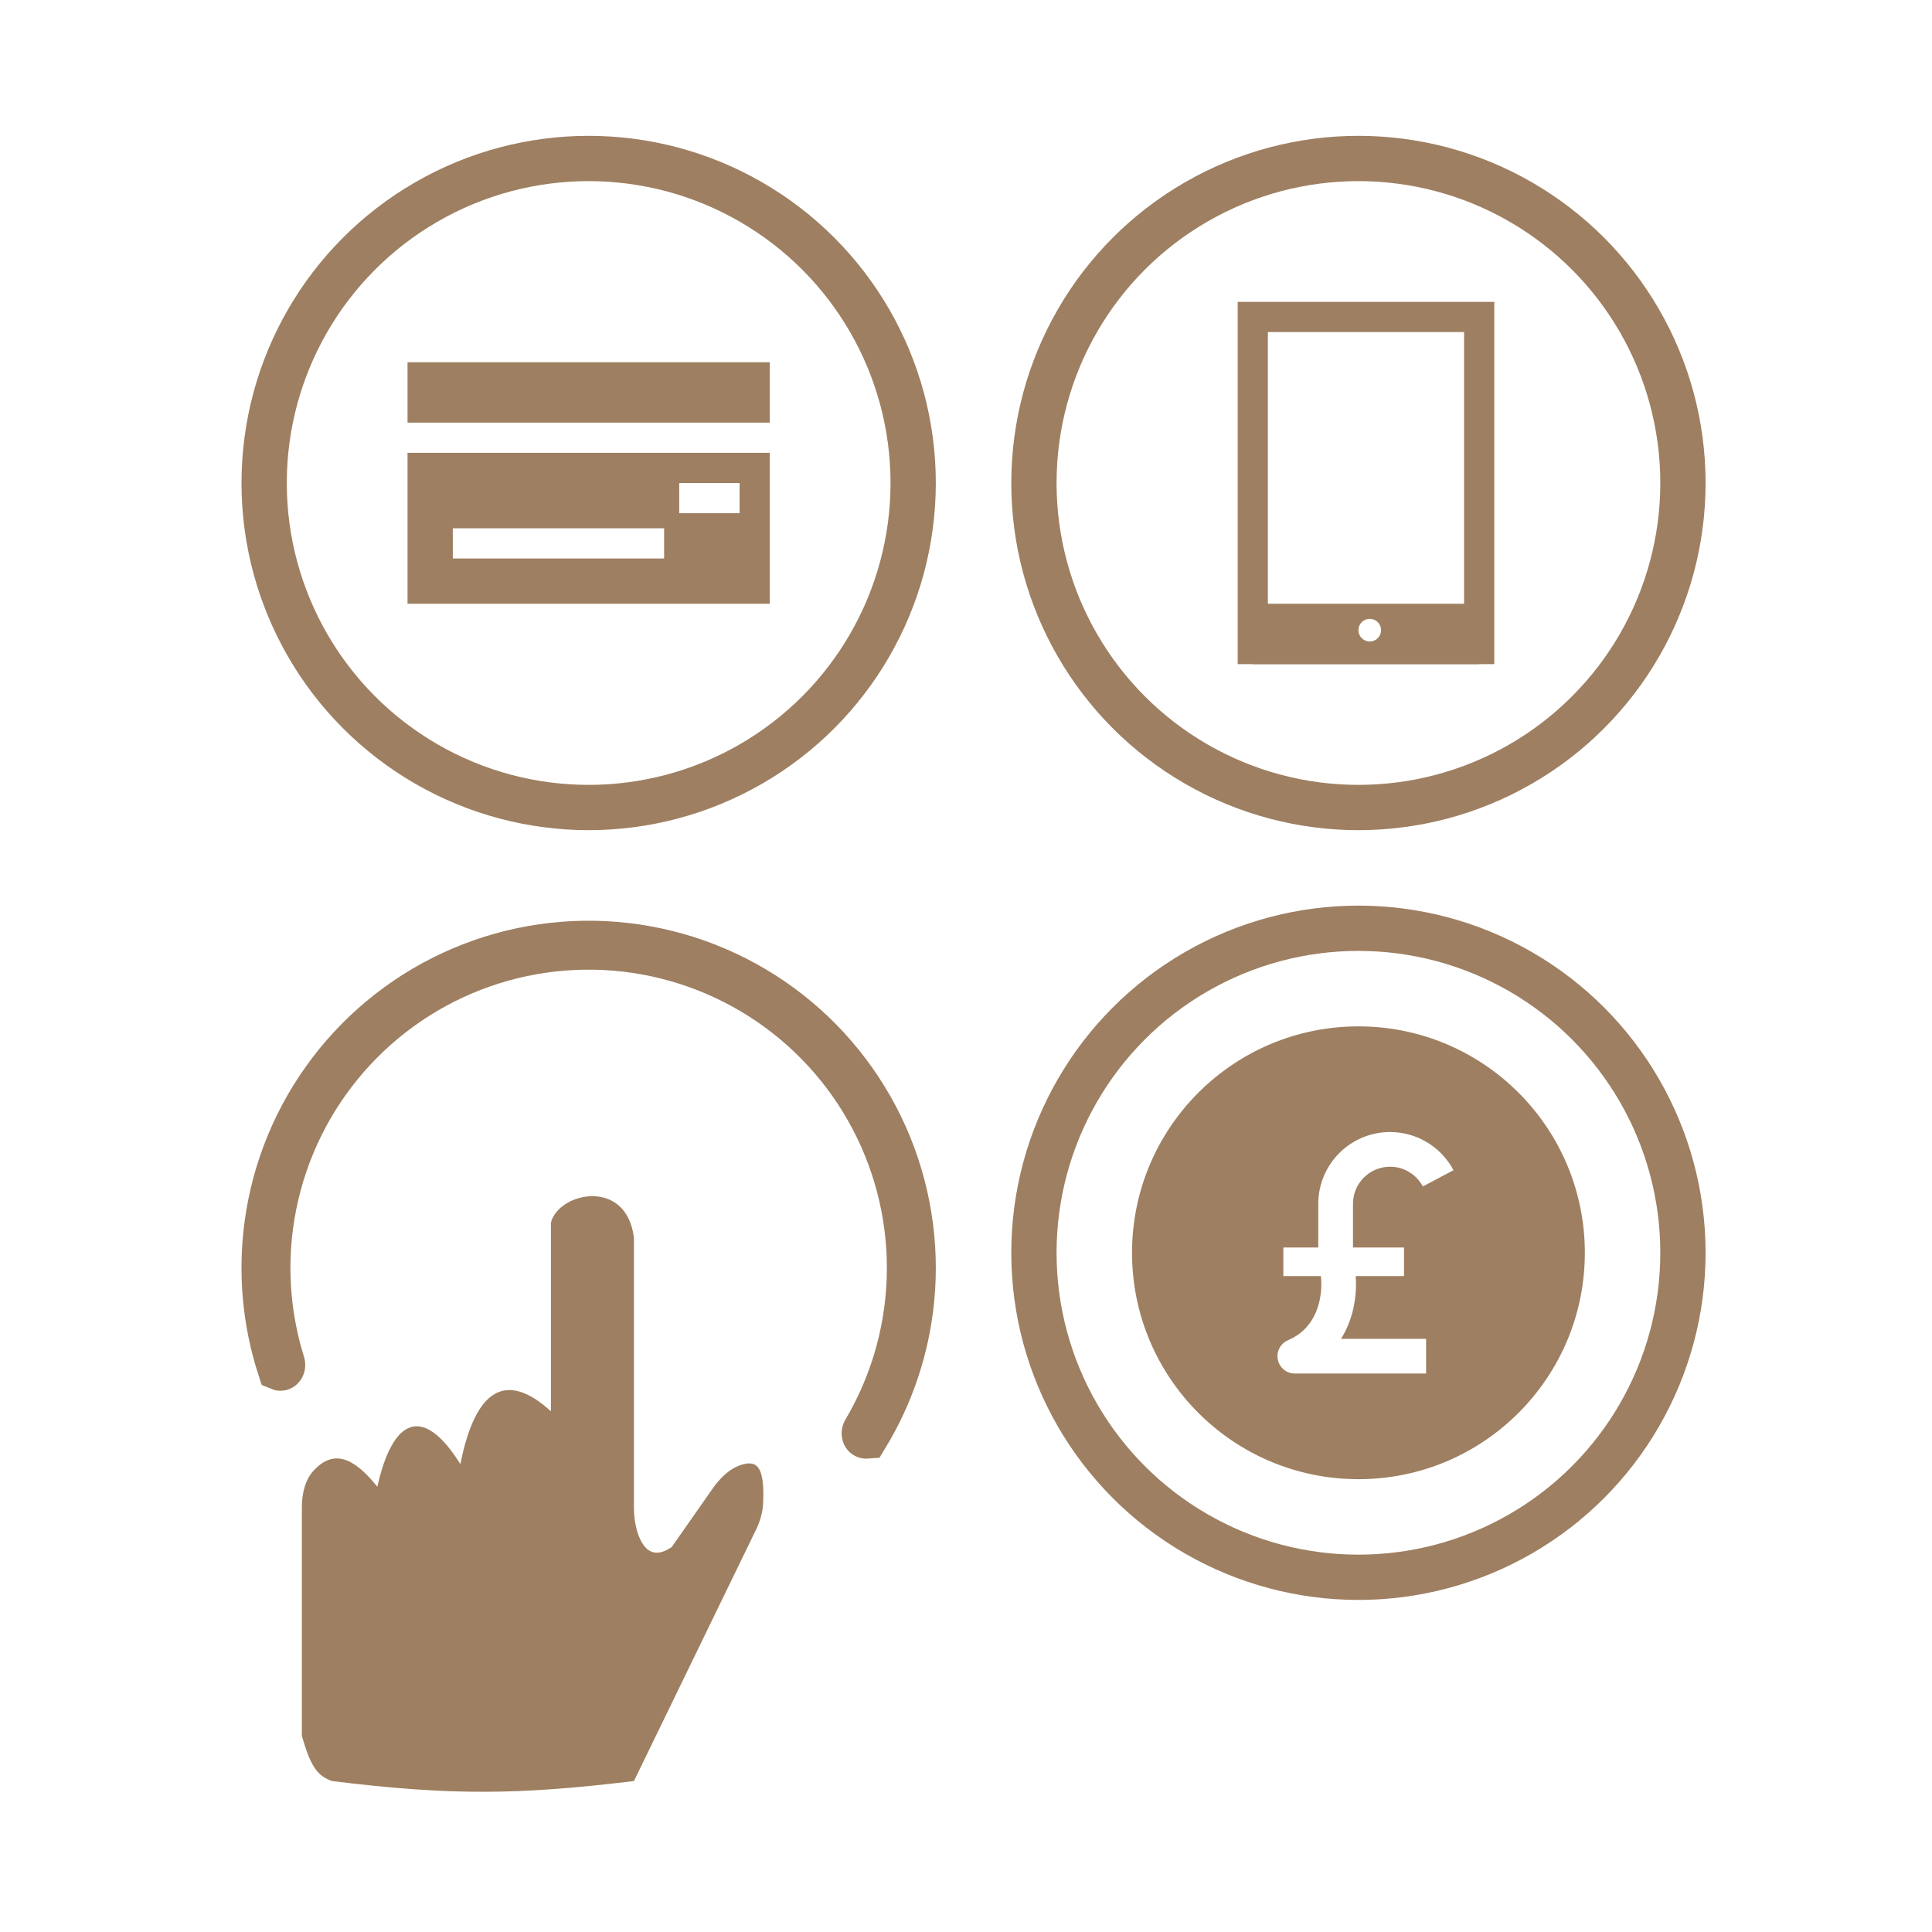 <svg width="128" height="128" viewBox="0 0 128 128" fill="none" xmlns="http://www.w3.org/2000/svg">
<rect width="128" height="128" fill="white"/>
<circle cx="39" cy="32" r="21.5" stroke="#9E7F61" stroke-width="3"/>
<path d="M30.581 64.217C34.014 62.756 37.769 62.213 41.476 62.643C45.182 63.072 48.714 64.459 51.722 66.667C54.73 68.875 57.111 71.828 58.632 75.235C60.153 78.643 60.762 82.387 60.398 86.101C60.083 89.307 59.051 92.395 57.388 95.14C57.374 95.141 57.349 95.14 57.32 95.12C57.297 95.104 57.274 95.076 57.264 95.019C57.252 94.958 57.263 94.881 57.304 94.811C58.876 92.149 59.853 89.169 60.156 86.077C60.517 82.406 59.915 78.703 58.411 75.334C56.907 71.965 54.552 69.045 51.578 66.862C48.604 64.68 45.113 63.309 41.448 62.884C37.783 62.459 34.071 62.995 30.676 64.439C27.281 65.884 24.321 68.188 22.086 71.123C19.851 74.058 18.419 77.525 17.93 81.182C17.518 84.261 17.787 87.386 18.709 90.338C18.733 90.415 18.726 90.492 18.7 90.55C18.677 90.603 18.648 90.624 18.621 90.635C18.587 90.648 18.562 90.643 18.55 90.638C17.559 87.585 17.262 84.343 17.689 81.149C18.184 77.451 19.633 73.945 21.894 70.977C24.154 68.008 27.148 65.678 30.581 64.217Z" stroke="#9E7F61" stroke-width="3"/>
<circle cx="90" cy="83" r="21.5" stroke="#9E7F61" stroke-width="3"/>
<circle cx="90" cy="83" r="15" fill="#9E7F61"/>
<circle cx="90" cy="32" r="21.5" stroke="#9E7F61" stroke-width="3"/>
<rect x="83" y="21" width="15" height="22" stroke="#9E7F61" stroke-width="2"/>
<rect x="83" y="40" width="15" height="4" fill="#9E7F61"/>
<circle cx="90.75" cy="41.75" r="0.75" fill="white"/>
<rect x="27" y="24" width="24" height="4" fill="#9E7F61"/>
<rect x="27" y="30" width="24" height="10" fill="#9E7F61"/>
<rect x="30" y="35" width="14" height="2" fill="white"/>
<rect x="45" y="32" width="4" height="2" fill="white"/>
<path d="M20 99.882V115C20.599 117.126 21.073 117.666 22 118C29.954 118.981 34.386 118.914 42 118L50.095 101.333C50.363 100.782 50.535 100.184 50.561 99.572C50.661 97.234 50.179 96.793 49.295 96.999C48.41 97.206 47.725 97.894 47.203 98.638L44.5 102.5C44.247 102.664 44.023 102.773 43.815 102.829C42.517 103.178 42 101.243 42 99.9V82C41.5 78 37 79 36.5 81V93.5C33.526 90.801 31.5 92 30.5 97C28 93 26 94 25 98.5C23.363 96.454 22.061 96.082 20.82 97.386C20.195 98.042 20 98.976 20 99.882Z" fill="#9E7F61"/>
<path d="M89.124 88.211C89.666 87.133 89.838 86.016 89.84 85.069C89.839 84.887 89.832 84.712 89.821 84.545H93.019V82.651H89.639C89.639 81.848 89.639 80.684 89.639 79.755C89.639 79.073 89.911 78.466 90.358 78.018C90.806 77.572 91.413 77.299 92.095 77.299C93.037 77.298 93.852 77.827 94.267 78.606L96.298 77.529C95.501 76.025 93.916 75.001 92.095 75C89.468 75.001 87.341 77.129 87.34 79.755C87.34 80.684 87.34 81.848 87.34 82.651H85.025V84.544H87.511C87.529 84.706 87.543 84.88 87.541 85.069C87.543 85.73 87.41 86.512 87.072 87.176C86.728 87.844 86.223 88.407 85.332 88.795C84.831 89.01 84.55 89.549 84.659 90.082C84.769 90.616 85.24 91 85.785 91C90.968 91 94.483 91 94.483 91V88.703C94.483 88.703 92.3 88.702 88.844 88.702C88.946 88.54 89.042 88.377 89.124 88.211Z" fill="white"/>
</svg>
